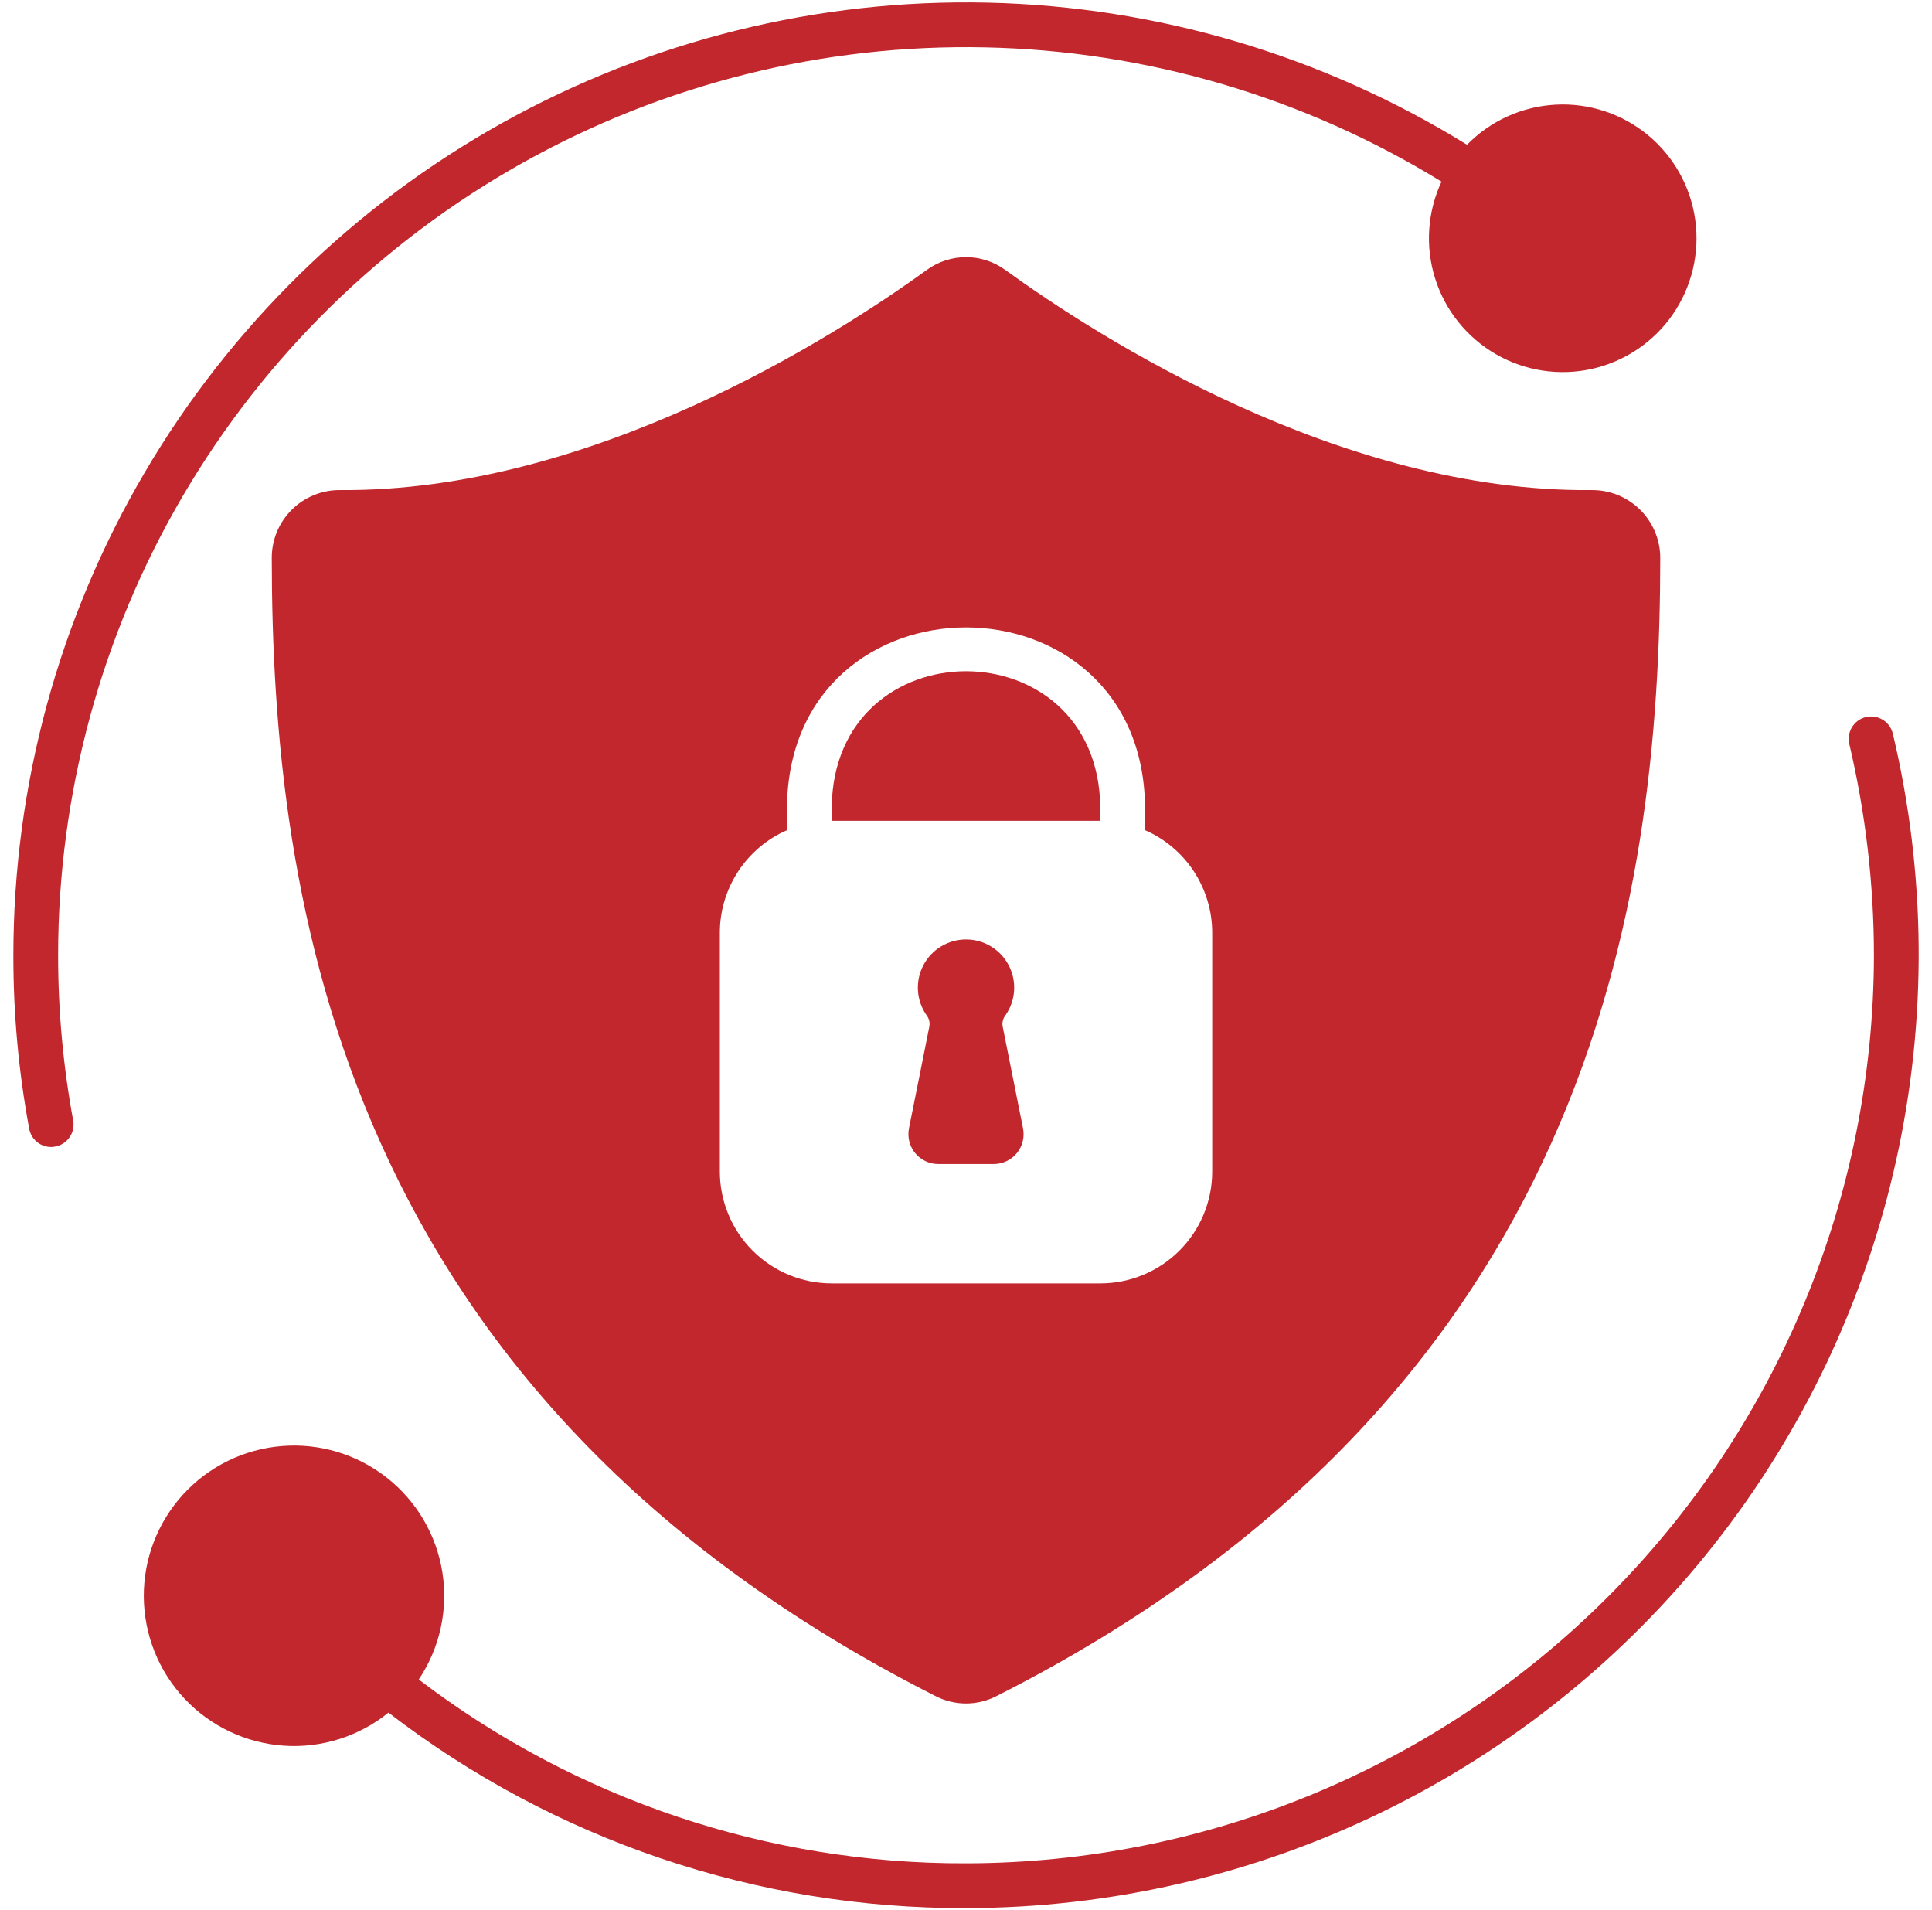 <svg xmlns="http://www.w3.org/2000/svg" width="87" height="86" viewBox="0 0 87 86" fill="none"><g clip-path="url(#clip0_114_26758)"><path d="M84.022 32.284C83.763 32.346 83.54 32.508 83.4 32.735C83.26 32.961 83.216 33.234 83.276 33.493C84.011 36.611 84.383 39.803 84.385 43.007C84.372 53.846 80.061 64.237 72.396 71.902C64.732 79.566 54.34 83.877 43.501 83.89C34.599 83.922 25.936 81.012 18.857 75.613C19.807 74.196 20.187 72.472 19.92 70.787C19.653 69.101 18.759 67.579 17.417 66.525C16.075 65.471 14.384 64.963 12.684 65.104C10.983 65.244 9.398 66.021 8.247 67.28C7.096 68.54 6.463 70.188 6.475 71.894C6.487 73.6 7.144 75.239 8.313 76.481C9.483 77.724 11.078 78.478 12.781 78.594C14.483 78.71 16.166 78.178 17.493 77.105C24.946 82.842 34.096 85.939 43.501 85.906C49.981 85.899 56.375 84.426 62.205 81.597C68.034 78.768 73.148 74.656 77.163 69.57C81.178 64.485 83.99 58.556 85.389 52.229C86.787 45.902 86.736 39.341 85.238 33.036C85.208 32.907 85.153 32.785 85.075 32.676C84.998 32.569 84.9 32.477 84.787 32.407C84.674 32.337 84.548 32.29 84.417 32.269C84.286 32.248 84.151 32.253 84.022 32.284Z" fill="#C1272D"></path><path d="M2.617 43.007C2.618 35.734 4.558 28.594 8.237 22.321C11.917 16.049 17.203 10.871 23.551 7.322C29.898 3.773 37.078 1.981 44.348 2.132C51.619 2.282 58.718 4.369 64.913 8.177C64.274 9.545 64.172 11.103 64.627 12.543C65.082 13.983 66.061 15.2 67.371 15.952C68.68 16.704 70.224 16.937 71.698 16.605C73.171 16.272 74.465 15.399 75.325 14.157C76.184 12.916 76.546 11.396 76.339 9.9C76.132 8.405 75.37 7.041 74.205 6.08C73.04 5.119 71.556 4.631 70.049 4.712C68.54 4.793 67.118 5.437 66.062 6.517C59.564 2.5 52.11 0.291 44.472 0.118C36.834 -0.054 29.288 1.816 22.615 5.536C15.942 9.256 10.383 14.691 6.513 21.278C2.643 27.865 0.602 35.367 0.602 43.007C0.598 45.626 0.836 48.239 1.314 50.814C1.355 51.046 1.476 51.256 1.657 51.407C1.838 51.558 2.066 51.641 2.301 51.64C2.362 51.64 2.423 51.634 2.483 51.62C2.746 51.573 2.979 51.423 3.131 51.204C3.284 50.985 3.343 50.714 3.296 50.451C2.843 47.996 2.616 45.504 2.617 43.007Z" fill="#C1272D"></path><path d="M37.453 36.348V36.953H49.547V36.348C49.453 28.178 37.547 28.178 37.453 36.348Z" fill="#C1272D"></path><path d="M71.686 22.064C60.344 22.179 49.433 15.171 45.261 12.148C44.749 11.777 44.133 11.578 43.501 11.578C42.869 11.578 42.253 11.777 41.74 12.148C37.568 15.171 26.63 22.152 15.316 22.064C14.914 22.06 14.515 22.136 14.143 22.287C13.77 22.437 13.431 22.66 13.145 22.942C12.859 23.225 12.632 23.561 12.476 23.931C12.32 24.302 12.24 24.699 12.238 25.101C12.245 40.615 15.349 62.807 42.137 76.365C42.559 76.581 43.026 76.693 43.501 76.693C43.975 76.693 44.442 76.581 44.864 76.365C71.652 62.807 74.756 40.615 74.763 25.101C74.757 24.291 74.43 23.516 73.853 22.946C73.276 22.377 72.496 22.06 71.686 22.064ZM54.587 52.742C54.587 54.079 54.056 55.36 53.111 56.305C52.166 57.25 50.884 57.781 49.547 57.781H37.454C36.117 57.781 34.836 57.25 33.891 56.305C32.946 55.36 32.415 54.079 32.415 52.742V41.992C32.415 41.012 32.702 40.053 33.239 39.234C33.776 38.414 34.54 37.768 35.438 37.376V36.335C35.559 25.551 51.442 25.551 51.563 36.335V37.376C52.461 37.768 53.226 38.414 53.763 39.234C54.3 40.053 54.586 41.012 54.587 41.992V52.742Z" fill="#C1272D"></path><path d="M45.15 46.21C45.135 46.12 45.139 46.028 45.163 45.939C45.186 45.851 45.227 45.768 45.285 45.697C45.51 45.372 45.641 44.991 45.666 44.596C45.69 44.201 45.605 43.807 45.422 43.456C45.238 43.106 44.962 42.812 44.623 42.608C44.285 42.403 43.897 42.295 43.501 42.295C43.105 42.295 42.717 42.403 42.378 42.608C42.04 42.812 41.764 43.106 41.58 43.456C41.396 43.807 41.312 44.201 41.336 44.596C41.36 44.991 41.492 45.372 41.717 45.697C41.774 45.768 41.815 45.849 41.839 45.937C41.862 46.025 41.866 46.116 41.851 46.206C41.693 46.992 41.247 49.242 40.931 50.803C40.893 50.998 40.898 51.199 40.947 51.391C40.996 51.584 41.086 51.763 41.212 51.916C41.338 52.07 41.497 52.193 41.676 52.278C41.856 52.363 42.052 52.407 42.25 52.406H44.75C44.949 52.407 45.145 52.362 45.325 52.277C45.505 52.192 45.663 52.069 45.789 51.915C45.915 51.761 46.006 51.581 46.054 51.388C46.102 51.196 46.107 50.994 46.068 50.799L45.15 46.21Z" fill="#C1272D"></path></g><defs><clipPath id="clip0_114_26758"><rect width="86" height="86" fill="white" transform="translate(0.5)"></rect></clipPath></defs></svg>